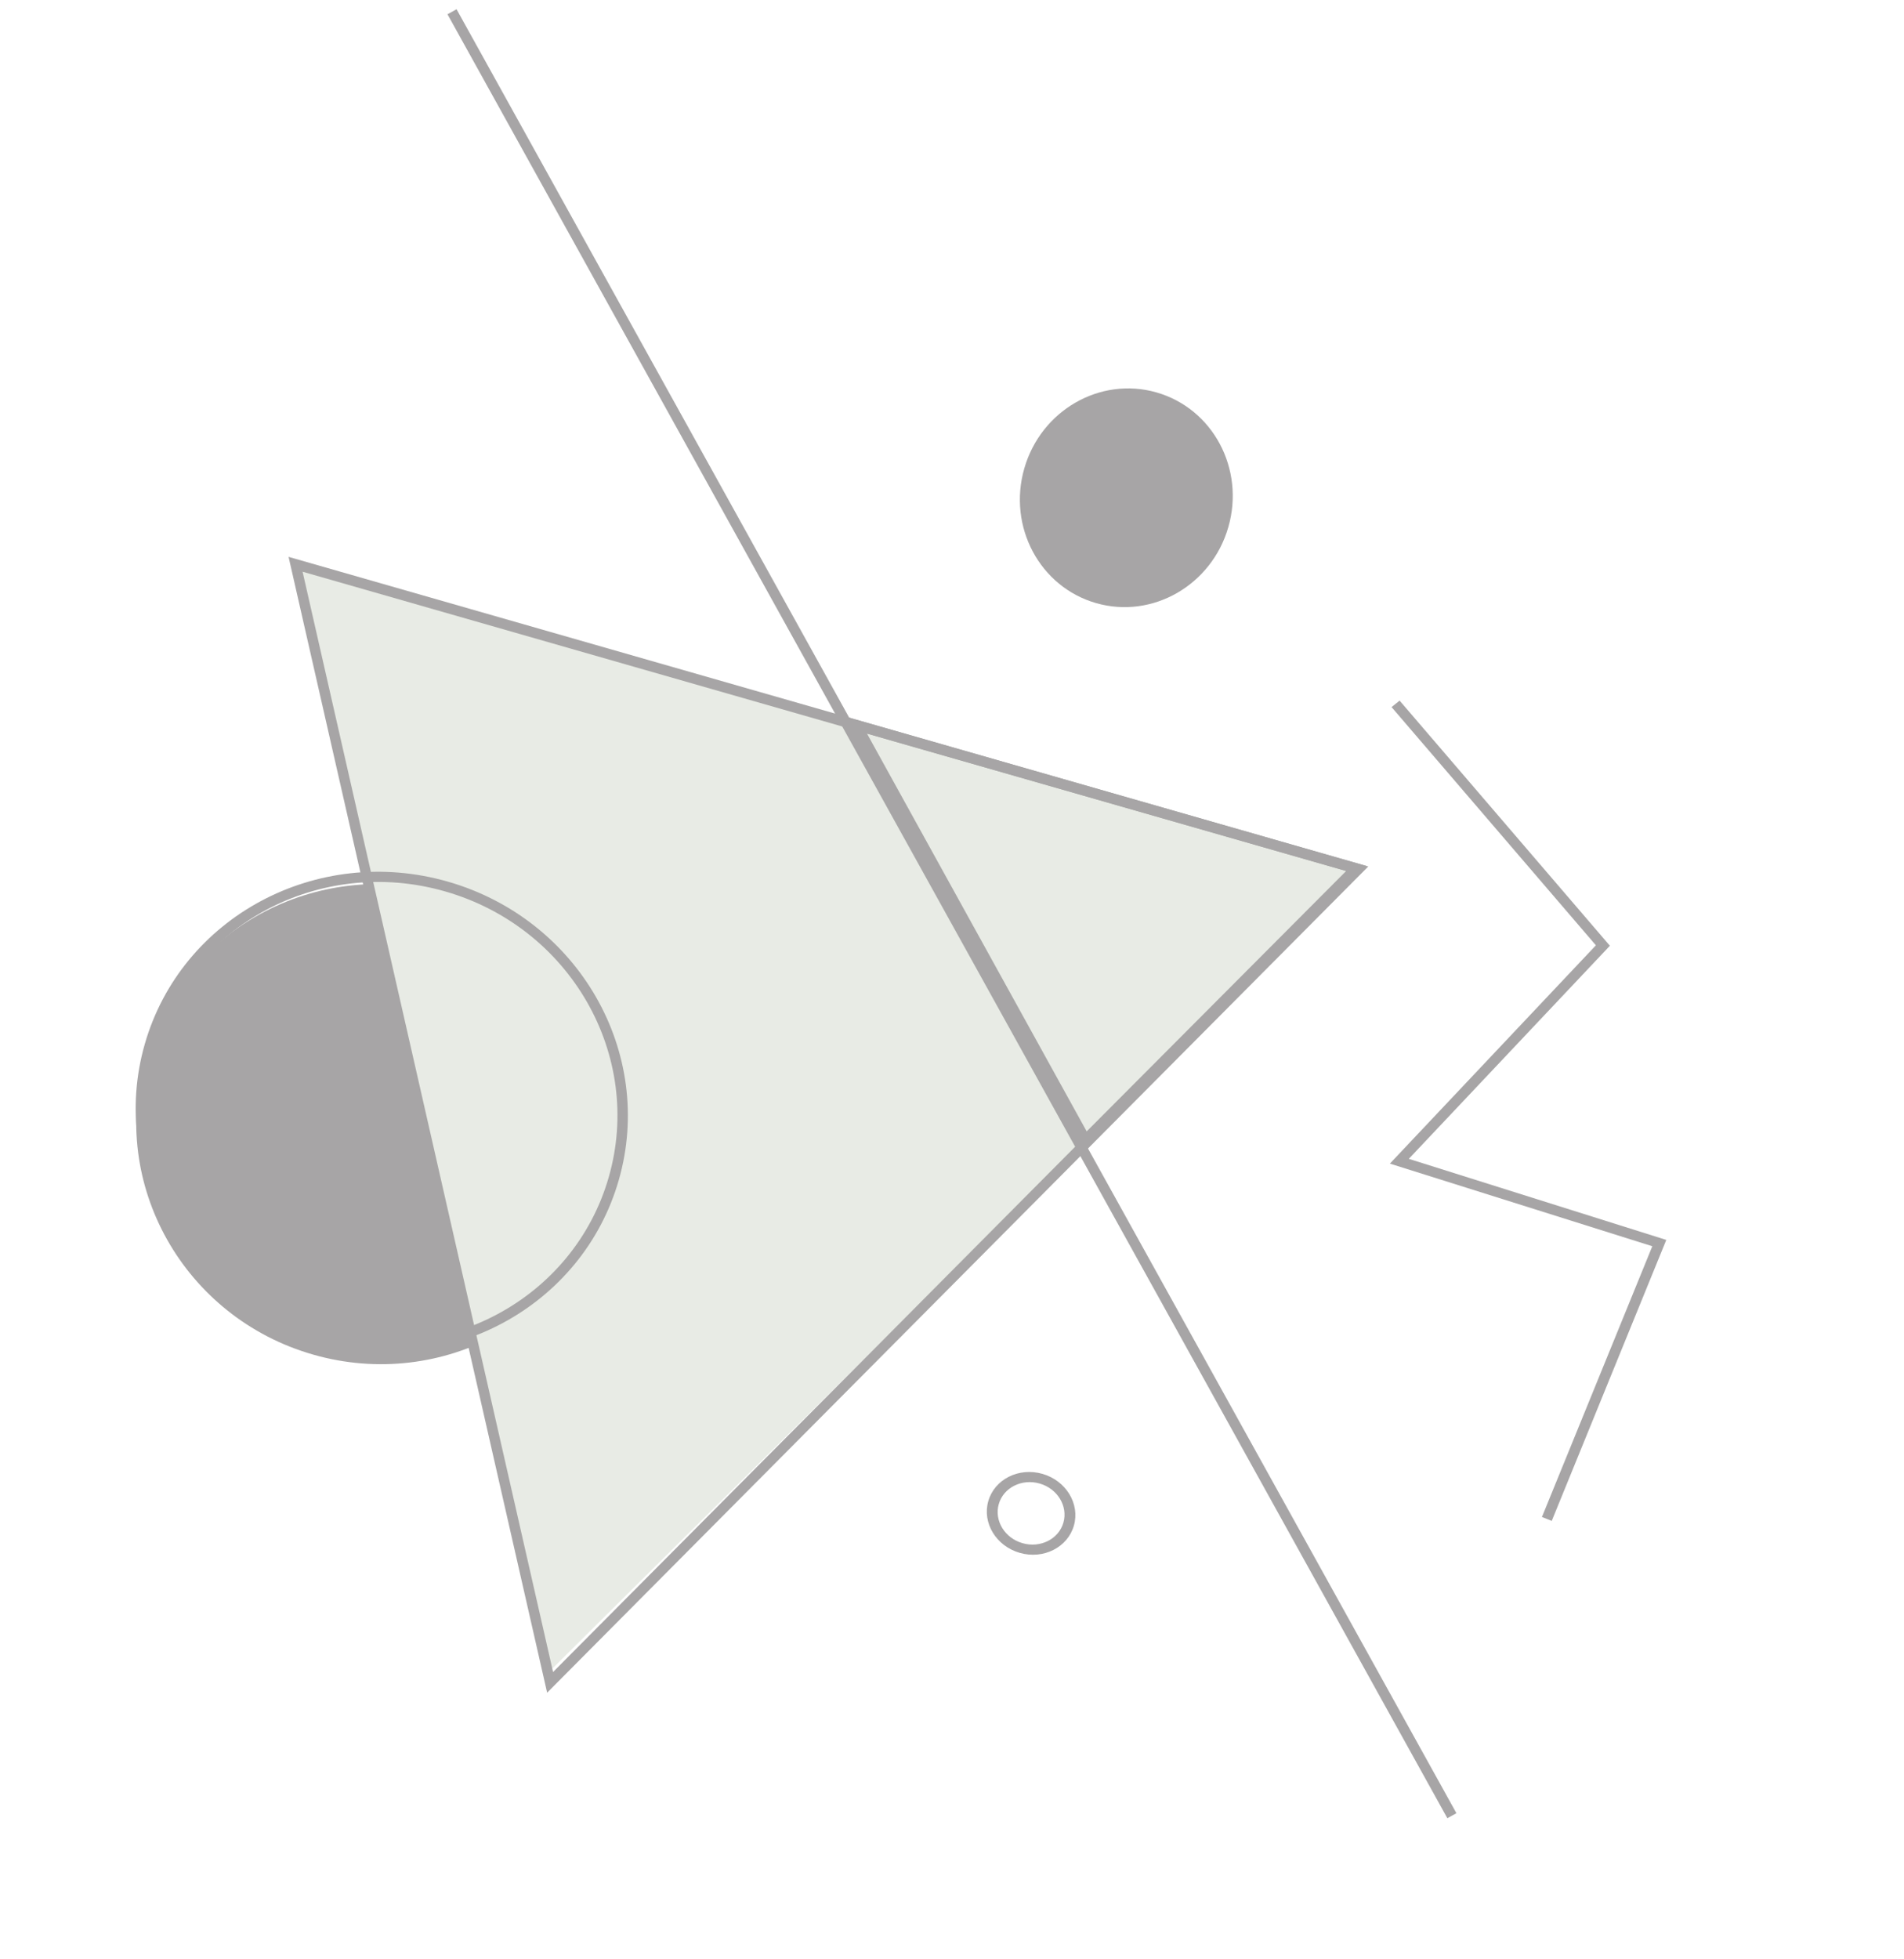 <svg width="278" height="286" viewBox="0 0 278 286" fill="none" xmlns="http://www.w3.org/2000/svg">
<g opacity="0.4">
<path fill-rule="evenodd" clip-rule="evenodd" d="M21.234 154.335C26.562 135.754 46.16 125.072 65.006 130.476C83.852 135.88 94.811 155.325 89.483 173.905C84.155 192.486 64.557 203.168 45.711 197.764C26.865 192.36 15.906 172.916 21.234 154.335Z" fill="#231F20"/>
<path fill-rule="evenodd" clip-rule="evenodd" d="M42.568 82.083L80.462 243.792L198.292 126.736L42.568 82.083Z" fill="#C5CEBD"/>
<path fill-rule="evenodd" clip-rule="evenodd" d="M199.78 126.503L42.133 81.299L79.886 247.129L199.78 126.503ZM196.894 127.259L80.752 244.109L44.18 83.469L196.894 127.259Z" fill="#231F20"/>
<path fill-rule="evenodd" clip-rule="evenodd" d="M65.39 128.715C46.279 123.235 26.465 133.855 21.137 152.436C15.81 171.017 26.984 190.523 46.096 196.003C65.207 201.483 85.02 190.863 90.348 172.282C95.676 153.701 84.502 134.195 65.39 128.715ZM46.504 194.578C28.203 189.33 17.502 170.65 22.604 152.856C27.706 135.063 46.68 124.892 64.981 130.14C83.283 135.388 93.984 154.068 88.882 171.861C83.78 189.655 64.806 199.825 46.504 194.578Z" fill="#231F20"/>
<path d="M212.65 264.721L211.325 265.455L65.336 2.083L66.66 1.349L212.65 264.721Z" fill="#231F20"/>
<path fill-rule="evenodd" clip-rule="evenodd" d="M152.203 215.177C148.751 214.187 145.213 215.967 144.3 219.153C143.386 222.338 145.444 225.723 148.895 226.712C152.345 227.702 155.883 225.921 156.796 222.736C157.709 219.551 155.653 216.166 152.203 215.177ZM149.3 225.3C146.693 224.553 145.14 221.997 145.829 219.591C146.519 217.186 149.191 215.842 151.798 216.589C154.403 217.336 155.956 219.892 155.266 222.297C154.577 224.703 151.905 226.047 149.3 225.3Z" fill="#231F20"/>
<path fill-rule="evenodd" clip-rule="evenodd" d="M123.494 104.636L158.313 167.676L199.434 126.412L123.494 104.636ZM126.586 107.101L196.549 127.163L158.664 165.179L126.586 107.101Z" fill="#231F20"/>
<path d="M243.292 181.023L226.567 222.048L225.136 221.475L241.251 181.946L202.934 169.883L233.014 138.012L203.18 103.233L204.353 102.285L235.057 138.078L205.696 169.187L243.292 181.023Z" fill="#231F20"/>
<path fill-rule="evenodd" clip-rule="evenodd" d="M149.552 68.4C151.988 59.906 160.633 54.932 168.861 57.292C177.091 59.652 181.787 68.45 179.351 76.945C176.915 85.439 168.27 90.412 160.04 88.052C151.812 85.693 147.116 76.894 149.552 68.4Z" fill="#231F20"/>
</g>
</svg>
